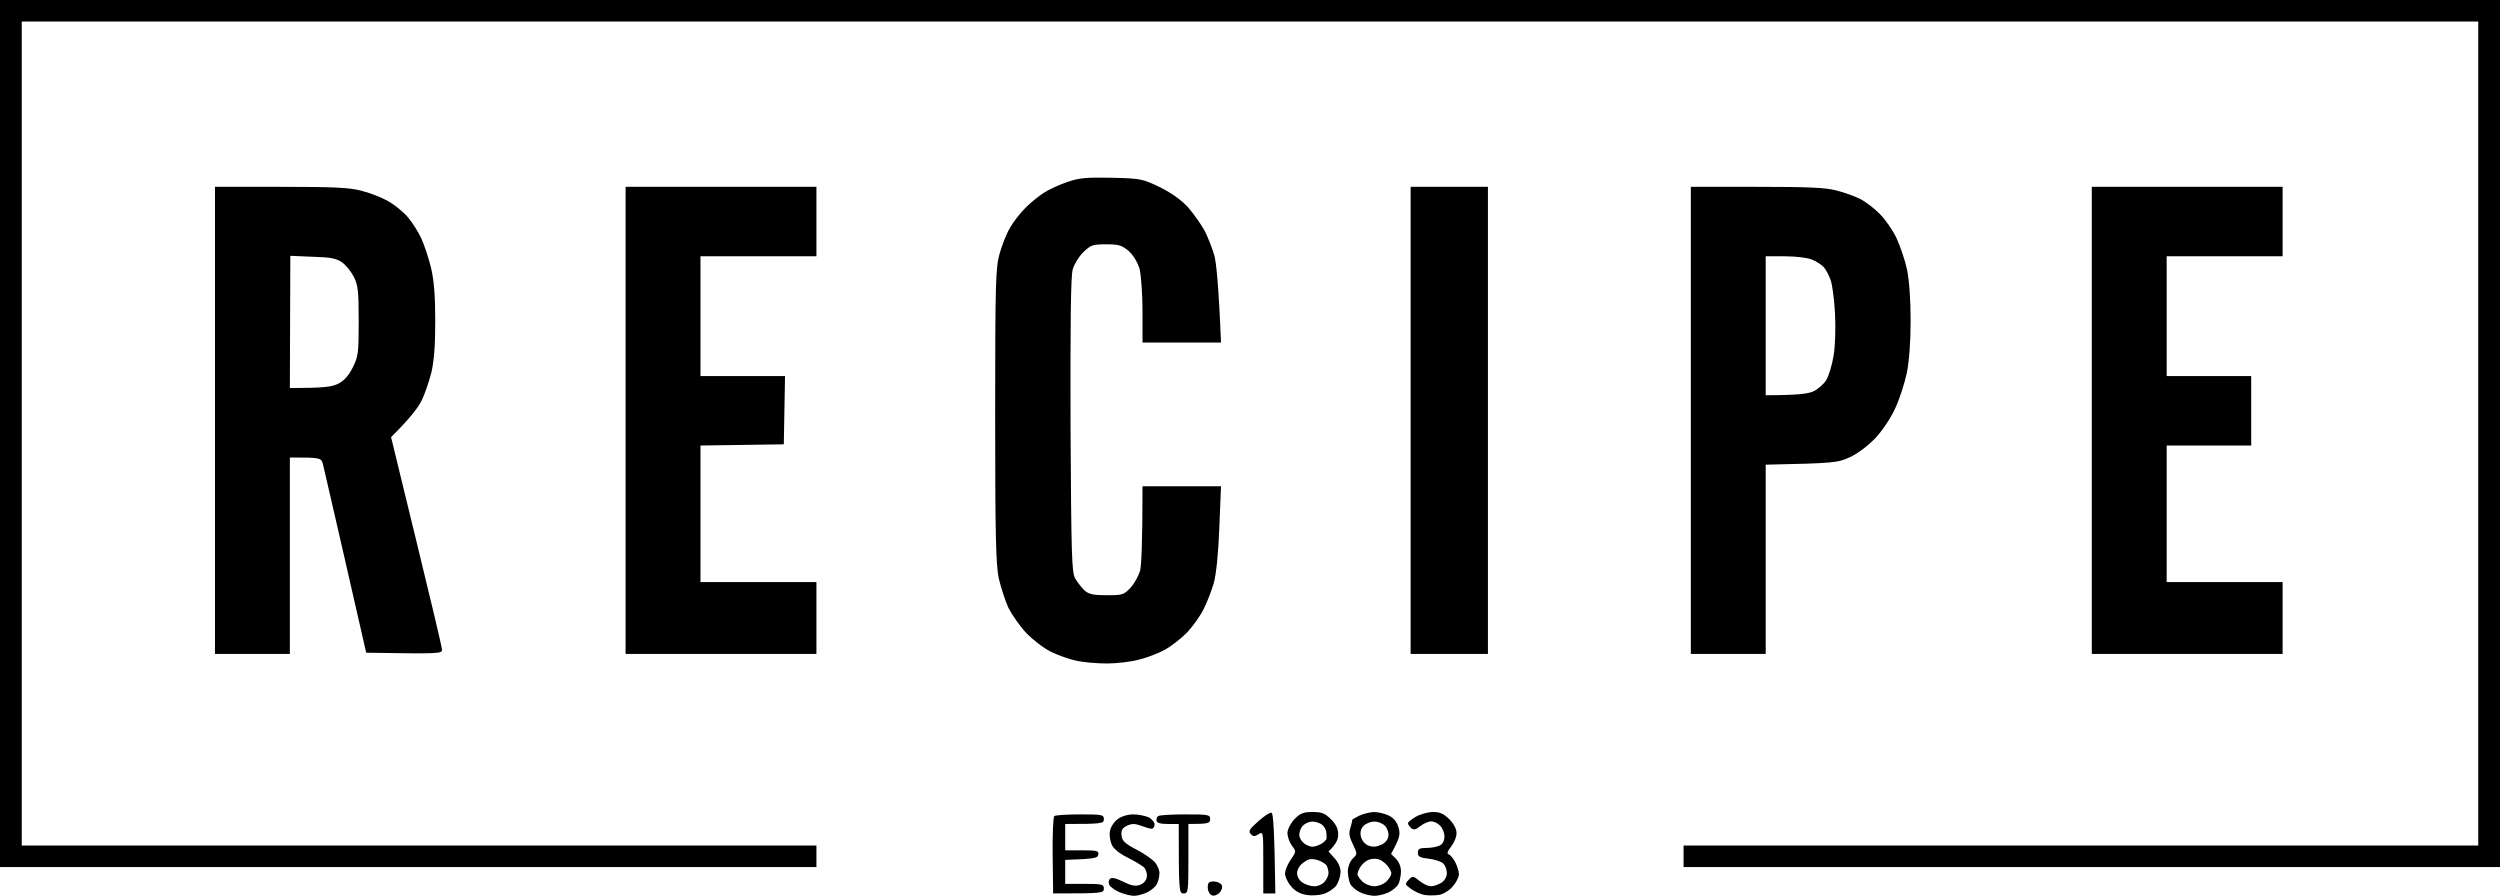 <svg width="240" height="86" viewBox="0 0 240 86" fill="none" xmlns="http://www.w3.org/2000/svg">
<g clip-path="url(#clip0_6729_4)">
<path fill-rule="evenodd" clip-rule="evenodd" d="M0 0H240V83.241H161.623V81.171H237.913V2.07H2.087V81.171H78.377V83.241H0V0ZM126.006 77.952C126.887 77.952 127.188 78.067 127.768 78.642C128.255 79.125 128.464 79.561 128.464 80.09C128.487 80.527 128.301 81.01 127.536 81.746L128.116 82.39C128.464 82.758 128.696 83.287 128.696 83.701C128.696 84.068 128.51 84.666 128.301 84.988C128.07 85.31 127.513 85.678 127.072 85.816C126.632 85.954 125.867 86 125.403 85.908C124.823 85.816 124.313 85.54 123.942 85.08C123.617 84.712 123.362 84.16 123.362 83.862C123.362 83.586 123.594 82.988 123.896 82.551C124.452 81.746 124.452 81.746 124.012 81.171C123.78 80.849 123.594 80.297 123.594 79.952C123.617 79.561 123.919 79.01 124.29 78.619C124.823 78.067 125.148 77.952 126.006 77.952ZM124.73 80.159C124.754 80.481 124.986 80.849 125.333 81.056C125.82 81.332 126.029 81.355 126.609 81.125C127.003 80.964 127.328 80.665 127.351 80.481C127.351 80.297 127.351 79.975 127.304 79.791C127.281 79.608 127.096 79.309 126.887 79.148C126.678 78.987 126.261 78.872 125.983 78.872C125.704 78.872 125.31 79.033 125.101 79.24C124.893 79.424 124.73 79.837 124.73 80.159ZM124.916 82.988C124.684 83.195 124.499 83.586 124.522 83.862C124.522 84.16 124.754 84.551 125.055 84.735C125.333 84.919 125.82 85.08 126.145 85.08C126.47 85.103 126.91 84.919 127.119 84.689C127.351 84.459 127.536 84.068 127.536 83.816C127.536 83.563 127.443 83.241 127.351 83.08C127.258 82.942 126.91 82.712 126.586 82.597C126.261 82.482 125.843 82.436 125.658 82.505C125.472 82.551 125.148 82.781 124.916 82.988ZM131.896 77.952C132.29 77.952 132.962 78.113 133.333 78.297C133.797 78.527 134.106 78.91 134.261 79.447C134.446 80.113 134.4 80.412 133.542 81.976L134.006 82.436C134.284 82.712 134.493 83.195 134.493 83.632C134.493 84.046 134.377 84.597 134.261 84.85C134.145 85.103 133.704 85.471 133.333 85.655C132.962 85.839 132.313 86 131.942 86C131.571 86 130.922 85.839 130.551 85.655C130.18 85.471 129.739 85.103 129.623 84.85C129.507 84.597 129.391 84.046 129.391 83.632C129.391 83.218 129.6 82.689 129.855 82.436C130.319 81.976 130.319 81.976 129.878 81.056C129.53 80.343 129.461 79.975 129.646 79.447C129.762 79.079 129.832 78.734 129.809 78.711C129.786 78.688 130.087 78.504 130.458 78.32C130.829 78.136 131.478 77.975 131.896 77.952ZM130.643 80.297C130.736 80.688 131.014 81.033 131.362 81.171C131.78 81.332 132.128 81.309 132.591 81.102C132.986 80.918 133.241 80.619 133.287 80.251C133.333 79.929 133.171 79.493 132.939 79.263C132.707 79.033 132.243 78.849 131.919 78.872C131.594 78.872 131.13 79.056 130.922 79.263C130.643 79.538 130.551 79.883 130.643 80.297ZM130.597 83.218C130.435 83.494 130.319 83.793 130.319 83.93C130.319 84.068 130.528 84.367 130.783 84.62C131.038 84.873 131.548 85.08 131.942 85.08C132.336 85.08 132.846 84.873 133.101 84.62C133.357 84.367 133.565 84.022 133.565 83.862C133.588 83.724 133.403 83.356 133.171 83.08C132.939 82.804 132.545 82.528 132.29 82.482C132.035 82.413 131.617 82.436 131.362 82.551C131.084 82.666 130.759 82.965 130.597 83.218ZM137.577 77.952C138.226 77.952 138.597 78.113 139.13 78.642C139.548 79.056 139.826 79.585 139.826 79.952C139.849 80.32 139.594 80.895 139.316 81.263C138.945 81.723 138.875 81.976 139.084 82.022C139.223 82.068 139.525 82.413 139.71 82.781C139.896 83.149 140.058 83.677 140.058 83.93C140.058 84.183 139.803 84.712 139.478 85.08C139.154 85.471 138.574 85.839 138.157 85.908C137.739 85.977 137.067 85.977 136.696 85.908C136.325 85.816 135.745 85.563 135.42 85.31C134.864 84.896 134.864 84.85 135.235 84.459C135.606 84.068 135.652 84.068 136.278 84.574C136.626 84.85 137.136 85.103 137.391 85.08C137.646 85.08 138.087 84.919 138.388 84.735C138.69 84.528 138.899 84.16 138.899 83.816C138.899 83.494 138.736 83.08 138.551 82.896C138.365 82.712 137.739 82.505 137.159 82.436C136.301 82.344 136.116 82.229 136.116 81.861C136.116 81.493 136.278 81.401 136.928 81.401C137.368 81.401 137.948 81.309 138.203 81.171C138.504 81.033 138.667 80.711 138.667 80.297C138.667 79.952 138.481 79.493 138.249 79.263C138.041 79.033 137.646 78.849 137.391 78.849C137.136 78.849 136.672 79.056 136.348 79.309C135.884 79.677 135.699 79.7 135.467 79.493C135.304 79.332 135.165 79.148 135.165 79.033C135.142 78.941 135.49 78.665 135.907 78.412C136.348 78.159 137.09 77.952 137.577 77.952ZM108.8 78.182C109.287 78.182 109.936 78.32 110.261 78.458C110.586 78.619 110.841 78.941 110.841 79.148C110.841 79.377 110.701 79.561 110.562 79.561C110.4 79.561 109.936 79.424 109.519 79.263C108.939 79.056 108.661 79.056 108.197 79.263C107.733 79.493 107.617 79.722 107.664 80.182C107.71 80.711 107.965 80.964 109.101 81.562C109.867 81.953 110.678 82.528 110.91 82.827C111.142 83.126 111.328 83.586 111.304 83.862C111.304 84.16 111.188 84.597 111.072 84.85C110.957 85.103 110.516 85.471 110.145 85.655C109.774 85.839 109.194 86 108.87 86C108.545 86 107.919 85.839 107.478 85.655C107.038 85.471 106.597 85.149 106.504 84.965C106.388 84.758 106.435 84.505 106.551 84.367C106.713 84.206 107.13 84.298 107.826 84.643C108.614 85.034 109.009 85.103 109.449 84.942C109.82 84.804 110.052 84.505 110.099 84.16C110.145 83.838 110.006 83.448 109.797 83.241C109.565 83.057 108.846 82.62 108.197 82.298C107.478 81.953 106.899 81.47 106.736 81.102C106.574 80.757 106.481 80.159 106.551 79.791C106.62 79.4 106.945 78.895 107.293 78.642C107.641 78.366 108.267 78.182 108.8 78.182ZM116.522 84.62C116.846 84.62 117.171 84.781 117.287 84.965C117.38 85.195 117.287 85.471 117.055 85.724C116.8 85.954 116.522 86.046 116.29 85.931C116.104 85.839 115.942 85.517 115.942 85.195C115.942 84.735 116.058 84.62 116.522 84.62ZM106.69 17.062C109.496 17.131 109.635 17.154 111.328 17.959C112.471 18.526 113.384 19.177 114.064 19.913C114.597 20.534 115.339 21.569 115.664 22.19C115.988 22.834 116.383 23.868 116.568 24.489C116.754 25.133 116.986 27.272 117.217 32.882H109.681V29.893C109.681 28.214 109.542 26.421 109.403 25.823C109.194 25.156 108.823 24.535 108.359 24.098C107.687 23.547 107.409 23.454 106.18 23.454C104.904 23.454 104.696 23.523 104 24.213C103.583 24.604 103.119 25.363 102.98 25.869C102.794 26.513 102.748 30.951 102.771 40.816C102.841 53.325 102.887 54.911 103.212 55.532C103.443 55.9 103.838 56.429 104.116 56.682C104.533 57.05 104.951 57.142 106.249 57.142C107.78 57.142 107.896 57.096 108.545 56.406C108.916 55.992 109.31 55.256 109.449 54.796C109.565 54.313 109.681 52.29 109.681 46.679H117.217L117.055 50.634C116.962 53.21 116.754 55.095 116.522 55.992C116.29 56.751 115.849 57.901 115.525 58.521C115.2 59.165 114.504 60.131 113.971 60.706C113.414 61.281 112.464 62.017 111.861 62.361C111.235 62.706 110.099 63.143 109.333 63.327C108.568 63.534 107.177 63.695 106.272 63.695C105.345 63.695 104.023 63.58 103.374 63.442C102.701 63.304 101.588 62.913 100.893 62.569C100.22 62.246 99.154 61.419 98.528 60.775C97.901 60.108 97.136 59.004 96.812 58.36C96.51 57.694 96.093 56.429 95.884 55.532C95.606 54.198 95.536 51.485 95.536 39.896C95.536 27.134 95.583 25.731 95.954 24.374C96.186 23.547 96.626 22.42 96.974 21.845C97.299 21.27 97.971 20.419 98.481 19.913C98.968 19.43 99.757 18.787 100.243 18.488C100.707 18.189 101.704 17.729 102.446 17.476C103.559 17.085 104.255 17.016 106.69 17.062ZM20.638 17.936H26.968C31.954 17.936 33.577 18.005 34.667 18.304C35.432 18.488 36.568 18.925 37.194 19.27C37.82 19.614 38.678 20.304 39.119 20.81C39.559 21.316 40.162 22.259 40.441 22.88C40.742 23.523 41.159 24.811 41.391 25.754C41.67 26.95 41.785 28.49 41.785 30.813C41.785 33.158 41.67 34.63 41.414 35.757C41.183 36.654 40.765 37.895 40.441 38.516C40.116 39.16 39.328 40.195 37.542 41.965L39.977 51.968C41.322 57.464 42.435 62.154 42.435 62.385C42.435 62.752 42.133 62.775 35.154 62.66L33.159 53.922C32.046 49.117 31.096 44.909 31.003 44.564C30.841 43.943 30.794 43.92 27.826 43.92V62.775H20.638V17.936ZM27.826 37.251C31.096 37.251 31.884 37.136 32.464 36.837C33.02 36.562 33.461 36.079 33.855 35.297C34.388 34.239 34.435 33.917 34.435 30.813C34.435 27.939 34.365 27.364 33.971 26.582C33.716 26.076 33.206 25.455 32.858 25.202C32.325 24.811 31.768 24.696 30.029 24.65L27.872 24.558L27.826 37.251ZM60.058 17.936H78.377V24.604H67.246V36.102H75.362L75.246 42.655L67.246 42.77V55.877H78.377V62.775H60.058V17.936ZM135.42 17.936H142.841V62.775H135.42V17.936ZM162.319 17.936H168.626C173.519 17.936 175.258 18.005 176.278 18.281C177.02 18.465 178.041 18.833 178.551 19.086C179.061 19.338 179.919 19.982 180.452 20.534C180.986 21.063 181.728 22.121 182.075 22.88C182.423 23.639 182.887 24.995 183.072 25.869C183.281 26.858 183.42 28.743 183.42 30.767C183.42 32.859 183.281 34.676 183.049 35.826C182.841 36.791 182.354 38.332 181.936 39.206C181.519 40.126 180.707 41.344 180.058 42.034C179.386 42.747 178.365 43.529 177.623 43.874C176.464 44.426 176.07 44.472 169.507 44.61V62.775H162.319V17.936ZM169.507 37.941C172.499 37.941 173.542 37.803 174.029 37.596C174.47 37.412 175.049 36.906 175.304 36.516C175.559 36.102 175.884 35.044 176.023 34.147C176.186 33.227 176.232 31.526 176.162 30.123C176.093 28.789 175.907 27.341 175.745 26.904C175.606 26.467 175.304 25.915 175.096 25.662C174.887 25.432 174.377 25.087 173.959 24.926C173.542 24.742 172.406 24.604 171.362 24.604H169.507V37.941ZM200.812 17.936H219.13V24.604H208V36.102H216.116V42.77H208V55.877H219.13V62.775H200.812V17.936ZM122.064 78.021C122.226 78.067 122.342 79.447 122.435 85.77H121.275V82.781C121.275 79.86 121.275 79.791 120.812 80.09C120.441 80.32 120.301 80.32 120.07 80.067C119.814 79.814 119.954 79.585 120.788 78.849C121.345 78.343 121.925 77.975 122.064 78.021ZM103.699 78.182C105.809 78.182 105.971 78.205 105.971 78.642C105.971 79.056 105.809 79.102 102.261 79.102V81.631H103.884C105.299 81.631 105.507 81.677 105.438 82.045C105.391 82.367 105.113 82.459 102.261 82.551V84.85H104.116C105.809 84.85 105.971 84.896 105.971 85.31C105.971 85.747 105.809 85.77 101.101 85.77L101.055 82.137C101.032 80.136 101.101 78.412 101.217 78.343C101.333 78.251 102.446 78.182 103.699 78.182ZM113.786 78.182C116.012 78.182 116.174 78.205 116.174 78.642C116.174 79.033 116.012 79.102 114.087 79.102V82.436C114.087 85.609 114.064 85.77 113.623 85.77C113.183 85.77 113.159 85.609 113.159 79.102H112.116C111.42 79.102 111.057 79.002 111.026 78.803C111.003 78.619 111.072 78.412 111.188 78.343C111.304 78.251 112.464 78.182 113.786 78.182Z" fill="black"/>
</g>
<defs>
<clipPath id="clip0_6729_4">
<rect width="240" height="86" fill="white"/>
</clipPath>
</defs>
</svg>
